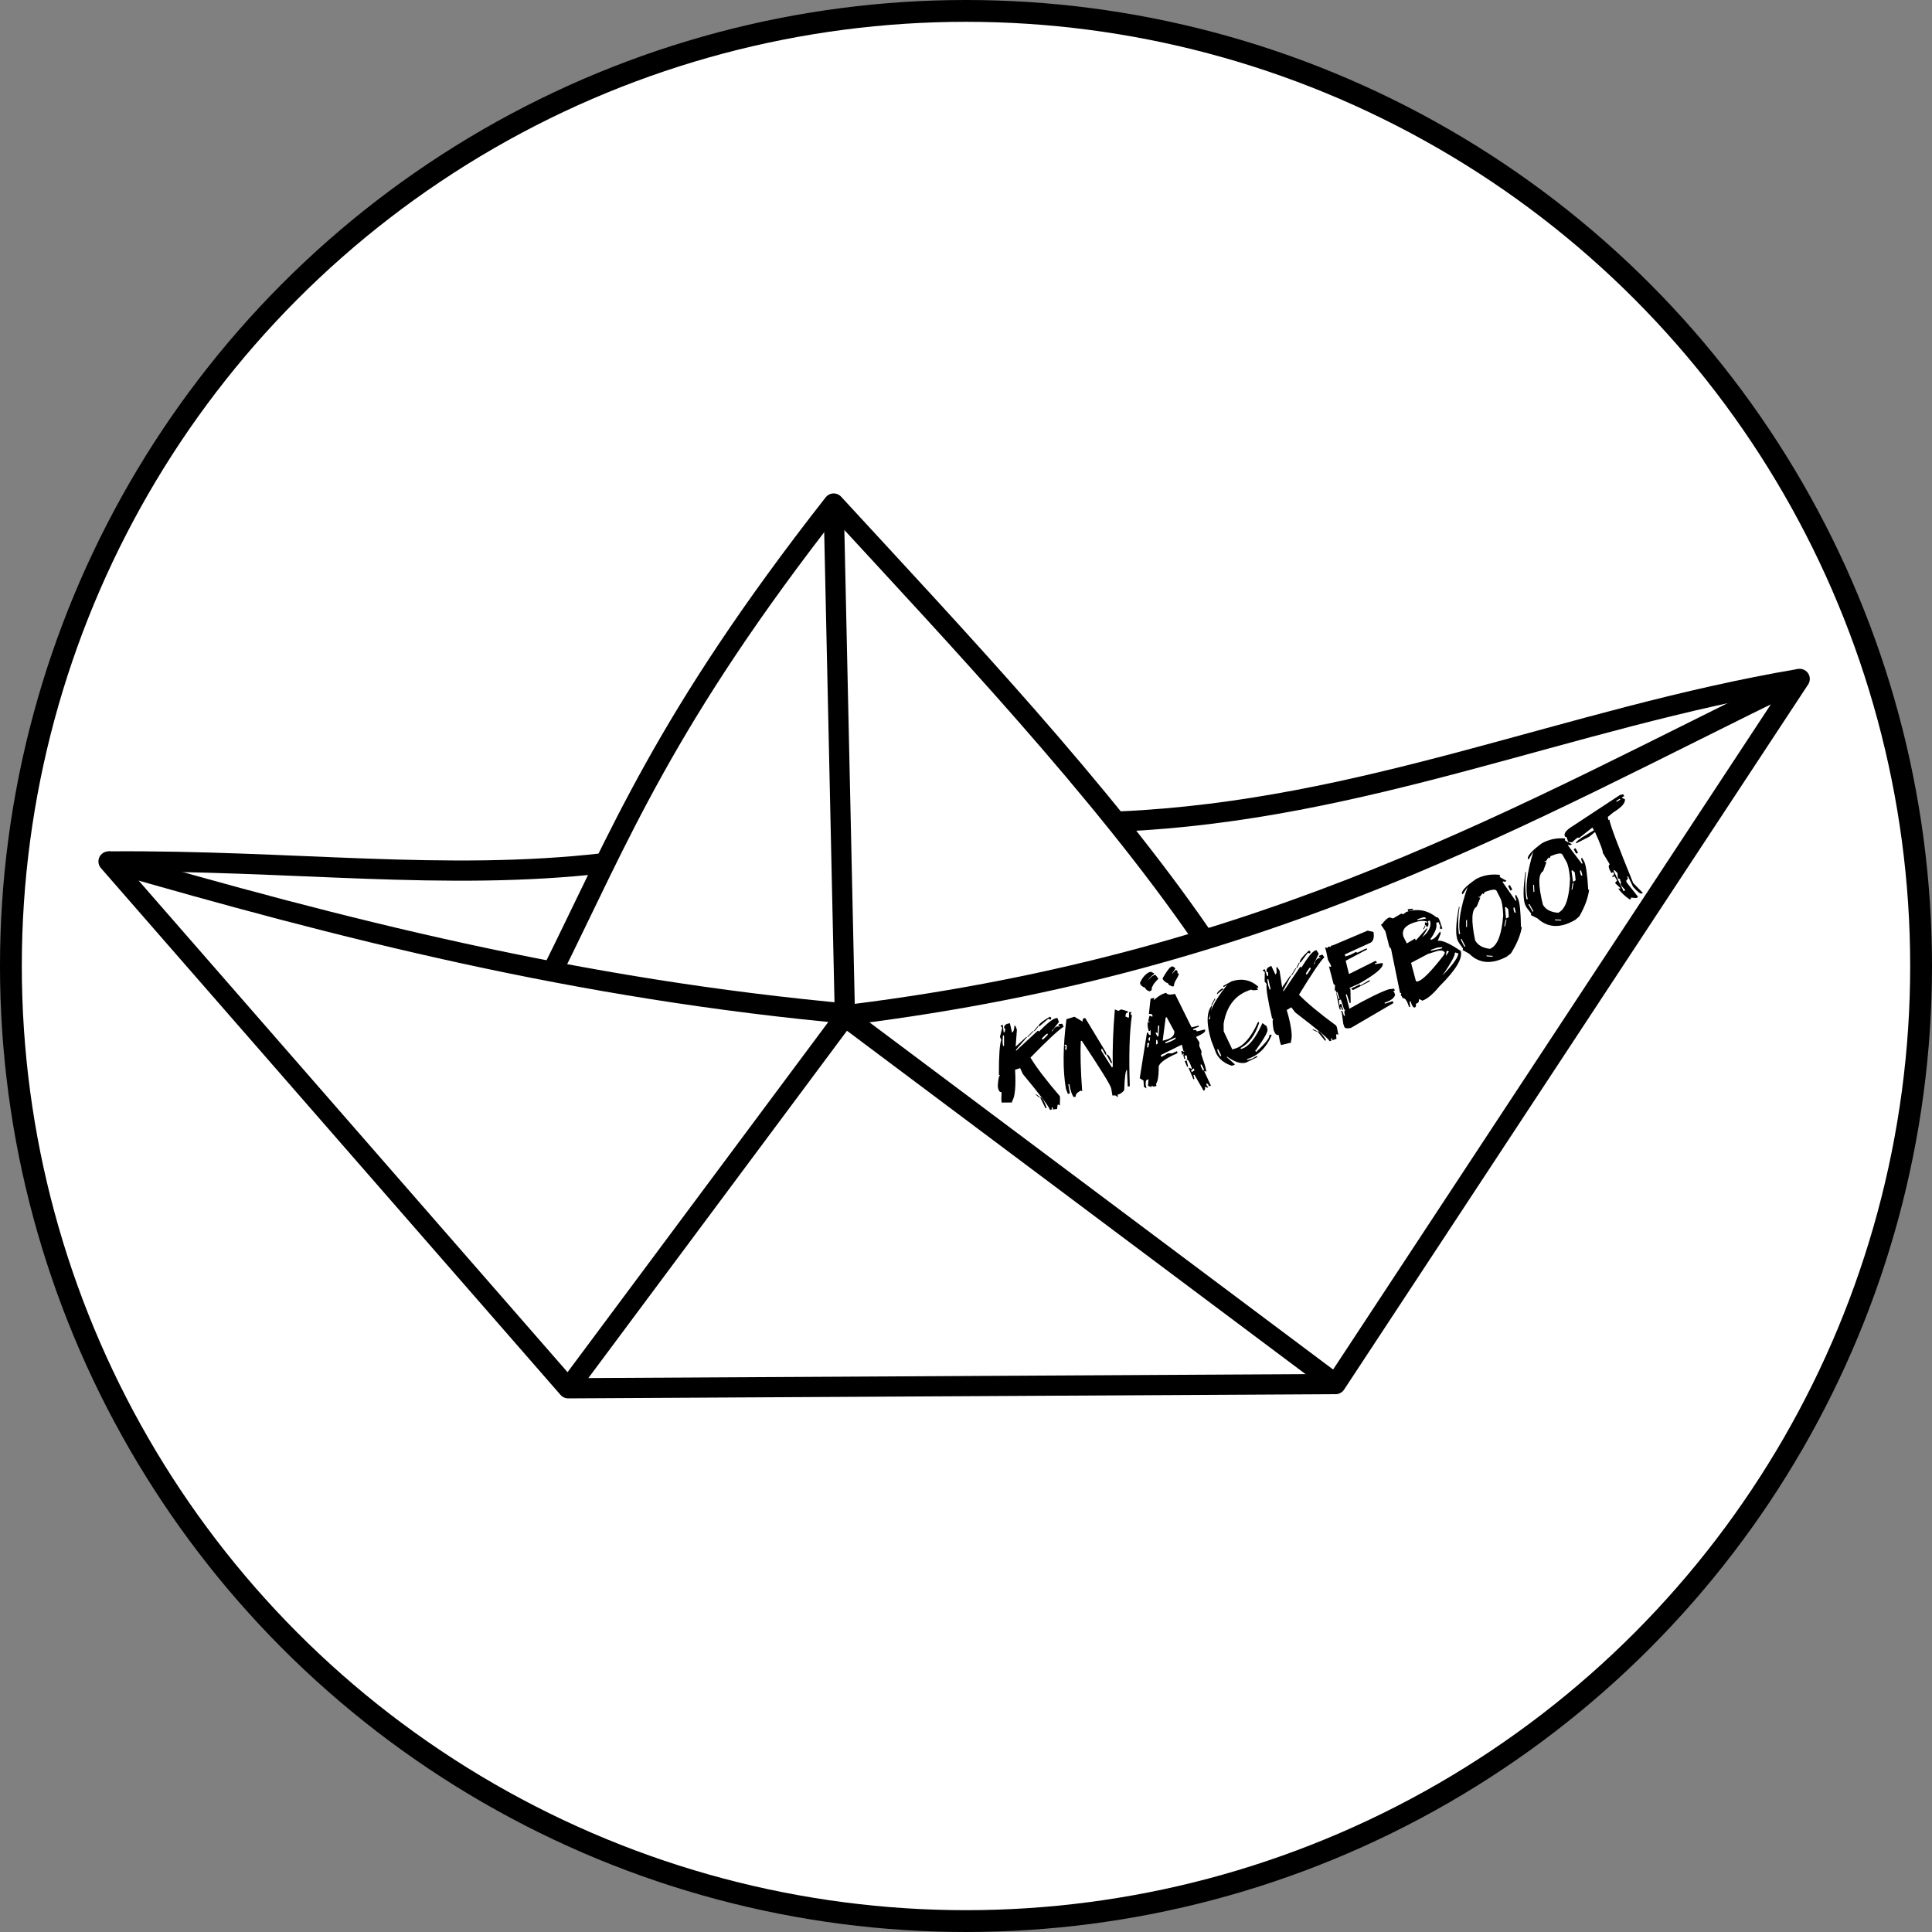 <?xml version="1.0" encoding="UTF-8" standalone="no"?>
<svg
   width="289.195mm"
   height="289.194mm"
   viewBox="0 0 289.195 289.194"
   version="1.1"
   id="svg8"
   inkscape:version="1.1.2 (0a00cf5339, 2022-02-04)"
   sodipodi:docname="logo2.svg"
   inkscape:export-filename="/home/kossa/Rastergrafik.png"
   inkscape:export-xdpi="96"
   inkscape:export-ydpi="96"
   xmlns:inkscape="http://www.inkscape.org/namespaces/inkscape"
   xmlns:sodipodi="http://sodipodi.sourceforge.net/DTD/sodipodi-0.dtd"
   xmlns="http://www.w3.org/2000/svg"
   xmlns:svg="http://www.w3.org/2000/svg"
   xmlns:rdf="http://www.w3.org/1999/02/22-rdf-syntax-ns#"
   xmlns:cc="http://creativecommons.org/ns#"
   xmlns:dc="http://purl.org/dc/elements/1.1/">
  <rect x="0" y="0" width="289.195" height="289.194" fill="#808080" stroke="none"/>
  <defs
     id="defs2" />
  <sodipodi:namedview
     id="base"
     pagecolor="#ffffff"
     bordercolor="#666666"
     borderopacity="1.0"
     inkscape:pageopacity="0.0"
     inkscape:pageshadow="2"
     inkscape:zoom="0.7"
     inkscape:cx="442.14286"
     inkscape:cy="401.42857"
     inkscape:document-units="mm"
     inkscape:current-layer="g904"
     inkscape:document-rotation="0"
     showgrid="false"
     inkscape:window-width="1920"
     inkscape:window-height="1176"
     inkscape:window-x="0"
     inkscape:window-y="24"
     inkscape:window-maximized="1"
     inkscape:pagecheckerboard="true"
     fit-margin-top="0"
     fit-margin-left="0"
     fit-margin-right="0"
     fit-margin-bottom="0"
     inkscape:snap-smooth-nodes="false" />
  <g
     inkscape:label="Ebene 1"
     inkscape:groupmode="layer"
     id="layer1"
     style="display:inline"
     transform="translate(-6.758,46.498)">
    <ellipse
       style="fill:#ffffff;fill-opacity:1;stroke:#000000;stroke-width:3.265;stroke-linecap:round;stroke-linejoin:round;stroke-miterlimit:4;stroke-dasharray:none;stroke-opacity:1"
       id="path906"
       inkscape:export-xdpi="96"
       inkscape:export-ydpi="96"
       cx="151.355"
       cy="98.099"
       rx="142.965"
       ry="142.965" />
    <g
       id="g904"
       transform="matrix(1.817,0,0,1.817,-41.038,-148.917)"
       inkscape:export-xdpi="96"
       inkscape:export-ydpi="96">
      <path
         style="fill:none;fill-rule:evenodd;stroke:#000000;stroke-width:1.665;stroke-linecap:butt;stroke-linejoin:round;stroke-miterlimit:4;stroke-dasharray:none;stroke-opacity:1"
         d="M 73.111,170.735 35.246,127.334 c 18.997,5.484 38.492,10.528 61.379,12.583 34.486,-4.33 55.063,-16.489 77.941,-27.619 l -38.228,58.089 z"
         id="path850" />
      <path
         style="fill:none;fill-rule:evenodd;stroke:#000000;stroke-width:1.665;stroke-linecap:butt;stroke-linejoin:round;stroke-miterlimit:4;stroke-dasharray:none;stroke-opacity:1"
         d="M 73.111,170.735 95.91,140.114 136.338,170.386"
         id="path852"
         sodipodi:nodetypes="ccc" />
      <path
         style="fill:none;fill-rule:evenodd;stroke:#000000;stroke-width:1.665;stroke-linecap:butt;stroke-linejoin:round;stroke-miterlimit:4;stroke-dasharray:none;stroke-opacity:1"
         d="M 71.745,136.516 C 77.309,125.349 81.043,115.626 94.984,97.848 105.141,108.882 117.118,121.542 125.329,133.494"
         id="path854"
         sodipodi:nodetypes="ccc" />
      <path
         style="fill:none;fill-rule:evenodd;stroke:#000000;stroke-width:1.665;stroke-linecap:butt;stroke-linejoin:round;stroke-miterlimit:4;stroke-dasharray:none;stroke-opacity:1"
         d="M 95.91,140.114 94.984,97.848"
         id="path856"
         sodipodi:nodetypes="cc" />
      <path
         style="fill:none;fill-rule:evenodd;stroke:#000000;stroke-width:1.665;stroke-linecap:butt;stroke-linejoin:round;stroke-miterlimit:4;stroke-dasharray:none;stroke-opacity:1"
         d="m 35.246,127.334 c 15.085,-0.12 27.667,1.649 40.799,0.145"
         id="path858"
         sodipodi:nodetypes="cc" />
      <path
         style="fill:none;fill-rule:evenodd;stroke:#000000;stroke-width:1.665;stroke-linecap:butt;stroke-linejoin:round;stroke-miterlimit:4;stroke-dasharray:none;stroke-opacity:1"
         d="m 174.566,112.297 c -19.16,3.246 -35.827,10.851 -56.006,11.745"
         id="path860"
         sodipodi:nodetypes="cc" />
      <g
         aria-label="Knäckeboot"
         transform="translate(0.934,-0.241)"
         id="text864"
         style="font-size:10.312px;font-family:'Bluebird Mono';-inkscape-font-specification:'Bluebird Mono, Normal';letter-spacing:0.106px;word-spacing:0px;white-space:pre;stroke-width:0.161px"
         inkscape:transform-center-x="0.77519441"
         inkscape:transform-center-y="-0.79006898">
        <path
           d="m 111.867,140.366 0.095,0.076 0.009,0.085 -0.076,0.095 -0.095,-0.076 -0.085,0.009 -0.709,0.595 -0.085,0.009 q -0.025,-0.225 0.946,-0.794 z m -3.299,0.538 0.17,0.756 q 0.17,-0.019 0.199,-0.539 l 0.085,-0.009 0.123,0.331 -0.104,1.389 0.86,-0.784 0.085,-0.009 -0.917,1.049 0.009,0.085 1.797,-1.663 0.095,0.076 q 1.042,-1.063 1.428,-1.105 l 0.085,-0.009 0.123,0.331 -0.605,0.756 0.085,-0.009 q 0.132,-0.359 0.473,-0.397 l 0.095,0.076 -0.009,-0.085 -0.095,-0.076 0.076,-0.095 0.255,-0.028 0.113,0.246 q -0.607,0.371 -2.733,2.542 0.715,1.192 2.419,3.177 l 0.019,0.17 -0.019,0.605 -0.095,-0.076 -0.085,0.009 -0.047,0.35 -0.34,0.038 -0.019,-0.17 -0.085,0.009 0.019,0.17 -0.17,0.019 q -0.033,-0.3 -2.22,-2.941 l -0.227,-0.492 -0.416,0.132 q 0.117,2.059 -0.253,2.612 l 0.009,0.085 -0.86,0.009 -0.028,-0.255 0.019,-0.605 q -0.255,0.028 -0.312,-0.482 0.046,-0.866 0.186,-0.882 l -0.095,-0.076 q -0.004,-2.37 0.2,-2.864 l -0.113,-0.246 0.18,-0.709 -0.009,-0.085 -0.095,-0.076 -0.009,-0.085 0.17,-0.019 0.066,0.596 0.085,-0.009 0.057,-0.265 -0.095,-0.076 -0.009,-0.085 q 0.057,-0.265 0.482,-0.312 z m 2.269,0.265 0.085,-0.009 -0.303,0.378 -0.085,0.009 z m -2.845,0.746 -0.029,0.52 0.038,0.34 0.085,-0.009 2.7e-4,-0.775 -0.009,-0.085 z m 2.458,-0.358 0.085,-0.009 -0.463,0.482 -0.085,0.009 z m 1.144,0.218 -0.312,0.293 -0.076,0.095 0.009,0.085 0.085,-0.009 0.312,-0.293 0.076,-0.095 -0.009,-0.085 z m -0.909,5.01 0.085,-0.009 0.283,0.227 -0.085,0.009 z m 0.369,0.218 q 0.215,-0.024 0.52,0.804 l 0.009,0.085 -0.085,0.009 z"
           style="-inkscape-font-specification:'Edo SZ'"
           id="path833" />
        <path
           d="m 113.886,140.369 0.679,0.403 q -0.044,-0.253 0.125,-0.282 l 0.084,-0.015 1.71,2.83 0.029,0.169 -0.084,0.015 -0.257,-0.477 -0.084,0.015 0.029,0.169 0.84,1.331 0.084,-0.015 q -0.045,-2.251 0.174,-4.748 l 0.282,0.125 0.238,-0.128 0.55,0.165 0.015,0.084 q -0.253,0.044 -0.194,0.381 l 0.084,-0.015 0.099,0.07 0.084,-0.015 0.011,-0.436 0.169,-0.029 0.015,0.084 -0.07,0.099 0.099,0.07 0.015,0.084 q -0.295,2.06 -0.166,5.789 l -0.169,0.029 -0.067,-1.379 q -0.169,0.029 -0.226,1.69 -0.268,0.307 -0.546,0.356 l 0.029,0.169 -0.084,0.015 q -0.029,-0.169 -0.367,-0.11 l -0.103,-0.59 q -0.067,-0.382 -2.422,-3.922 l -0.084,0.015 q -0.075,1.562 0.116,4.15 l -0.099,-0.07 q -0.48,0.237 -0.432,0.51 l -0.169,0.029 q -0.224,-0.288 -0.36,-1.067 l -0.084,0.015 0.132,0.759 -0.169,0.029 -0.158,-0.407 q -0.4,-2.292 0.041,-5.742 z m -0.813,2.314 0.015,0.084 0.099,0.07 -0.07,0.099 0.029,0.169 0.084,-0.015 0.025,-0.352 -0.099,-0.07 z m 3.44,0.79 q 0.218,-0.038 0.455,0.616 l 0.015,0.084 -0.084,0.015 z"
           style="-inkscape-font-specification:'Edo SZ'"
           id="path835" />
        <path
           d="m 121.443,138.397 q 0.114,0.237 0.726,0.09 l 1.364,2.754 0.583,-0.14 0.02,0.083 -0.479,0.203 0.02,0.083 q 0.25,-0.06 0.29,0.107 l 0.666,-0.16 0.02,0.083 q 0.045,0.186 -0.753,0.532 l 0.286,0.46 -0.023,0.27 0.203,0.479 -0.063,0.103 0.083,-0.02 -0.063,0.103 0.323,0.979 0.12,0.499 -0.103,-0.063 -0.083,0.02 0.549,1.189 -0.166,0.04 q -0.06,-0.25 -0.226,-0.21 l 0.02,0.083 0.143,0.23 -0.083,0.02 -0.103,-0.063 -0.083,0.02 q 0.06,0.25 -0.107,0.29 l -0.755,-1.315 -0.083,0.02 0.08,0.333 -0.083,0.02 -0.406,-0.959 0.29,0.107 -0.02,-0.083 q -0.248,-0.733 -0.429,-0.689 l 0.063,-0.103 -0.06,-0.25 -0.166,0.04 0.06,0.25 -0.083,0.02 -0.08,-0.333 0.063,-0.103 -0.083,0.02 -0.063,0.103 -0.08,-0.333 0.083,-0.02 0.103,0.063 0.083,-0.02 -0.103,-0.063 -0.12,-0.499 -1.731,0.855 0.04,0.166 0.543,-0.306 0.353,0.003 0.396,-0.183 0.04,0.166 q -1.673,0.732 -1.548,1.251 -8.6e-4,0.968 -0.22,1.285 l 0.04,0.166 -0.25,0.06 -0.103,-0.063 -0.083,0.02 0.02,0.083 -0.29,-0.107 0.047,-0.539 -0.083,0.02 q -0.25,0.06 -0.09,0.726 l -0.206,-0.127 -0.036,-0.519 -0.31,-0.19 0.597,-3.752 0.083,-0.02 q 0.06,0.25 0.226,0.21 l -0.017,-0.436 -0.063,0.103 -0.083,0.02 -0.08,-0.333 -0.017,-0.436 0.103,0.063 0.083,-0.02 -0.103,-0.063 -0.02,-0.083 0.087,-0.373 0.083,-0.02 0.103,0.063 0.083,-0.02 -0.02,-0.083 q -0.04,-0.166 -0.29,-0.107 l 0.137,-1.265 0.333,-0.08 -0.063,0.103 0.02,0.083 q 0.498,-0.471 1.002,-0.592 z m -0.041,2.034 -0.247,1.908 0.166,-0.04 q 0.832,-0.2 0.796,-0.719 l -0.632,-1.169 z m -0.629,0.679 -0.027,0.623 -0.103,-0.063 -0.083,0.02 0.163,0.313 0.083,-0.02 0.07,-0.809 -0.02,-0.083 z m -0.736,0.969 -0.063,0.103 0.04,0.166 0.083,-0.02 0.023,-0.27 z m 0.579,0.213 -0.003,0.353 0.083,-0.02 0.063,-0.103 -0.06,-0.25 z m -0.729,0.263 -0.003,0.353 0.083,-0.02 0.087,-0.373 z m 1.475,-0.089 0.02,0.083 0.166,-0.04 q 0.729,-0.263 0.689,-0.429 l -0.083,0.02 z m 1.604,1.552 0.166,-0.04 0.12,0.499 -0.083,0.02 z m 1.305,0.303 0.04,0.166 0.163,0.313 0.083,-0.02 -0.04,-0.166 -0.163,-0.313 z m -0.773,0.449 0.04,0.166 0.23,-0.143 -0.04,-0.166 z m -1.626,-8.532 0.018,0.011 0.075,-0.034 0.015,-0.004 0.201,0.149 0.012,0.049 q -0.27,0.386 -0.261,0.425 l 0.015,-0.004 q 0.187,-0.257 0.321,-0.325 l 0.116,0.138 -0.011,0.168 0.016,-0.019 0.029,-0.007 0.061,0.037 0.004,0.015 q 0.006,0.112 -0.313,0.639 -0.085,0.186 -0.085,0.336 l -0.053,0.059 -0.015,0.004 q -0.069,0.016 -0.287,-0.097 -0.054,0.013 -0.116,-0.138 -0.104,-0.089 -0.153,-0.077 -0.278,-0.187 -0.314,-0.339 l -0.004,-0.015 q 0.462,-0.794 0.659,-0.924 z m -1.797,0.452 q 0.193,-0.036 0.202,-0.002 l -0.015,0.024 0.004,0.015 q 0.059,-0.014 0.164,0.059 l 0.012,0.049 q -0.032,0.059 -0.175,0.156 -0.263,0.244 -0.288,0.333 l 0.015,-0.004 q 0.299,-0.351 0.549,-0.411 l 0.093,0.107 q 0.02,-0.005 0.056,0.106 0.064,-0.015 0.098,0.127 -0.442,0.448 -0.465,0.609 -0.061,0.025 -0.086,0.331 l -0.16,0.09 q -0.309,-0.102 -0.348,-0.264 -0.025,0.006 -0.063,-0.068 -0.108,0.026 -0.337,-0.219 l -0.049,-0.138 q 0.254,-0.604 0.704,-0.863 z"
           style="-inkscape-font-specification:'Edo SZ'"
           id="path837" />
        <path
           d="m 126.831,137.451 0.082,-0.024 q 1.192,-0.354 2.098,0.448 l 0.024,0.082 -0.164,0.049 0.106,0.058 0.024,0.082 q -0.51,0.088 -0.541,-0.018 -1.916,0.569 -2.287,2.822 l 0.007,0.623 0.709,1.486 0.246,-0.073 q 1.023,-0.304 1.859,-2.16 l 0.082,-0.024 0.024,0.082 q -0.499,1.519 -1.53,2.062 l 0.024,0.082 0.082,-0.024 q 0.859,-0.255 1.695,-2.111 l 0.344,0.255 0.073,0.246 q 0.079,0.265 -0.865,1.596 l -0.058,0.106 -0.082,0.024 0.049,0.164 q 1.193,-1.095 1.102,-1.399 l 0.164,-0.049 0.024,0.082 q -0.667,1.538 -2.014,1.938 l 0.024,0.082 0.41,-0.122 0.304,-0.18 0.082,-0.024 0.024,0.082 -0.937,0.452 q -0.623,0.185 -1.58,-0.508 l 0.024,0.082 0.605,0.535 0.023,0.077 -0.246,0.073 q -0.917,-0.295 -1.291,-1.04 l -0.399,-1.042 q -0.611,-2.056 0.04,-2.869 l 0.024,0.082 -0.249,0.967 0.024,0.082 0.082,-0.024 q -0.232,-0.782 1.393,-2.825 l -0.222,0.155 -0.082,0.024 -0.024,-0.082 z m -0.805,0.596 0.082,-0.024 0.024,0.082 -0.501,0.417 q -0.049,-0.164 0.395,-0.474 z m -0.568,0.794 0.024,0.082 -0.288,0.532 -0.024,-0.082 z m 0.186,4.231 0.073,0.246 0.18,0.304 0.082,-0.024 -0.024,-0.082 -0.228,-0.468 z"
           style="-inkscape-font-specification:'Edo SZ'"
           id="path839" />
        <path
           d="m 133.195,134.914 0.109,0.052 0.028,0.081 -0.052,0.109 -0.109,-0.052 -0.081,0.028 -0.557,0.74 -0.081,0.028 q -0.075,-0.214 0.743,-0.986 z m -3.094,1.266 0.336,0.699 q 0.162,-0.057 0.072,-0.57 l 0.081,-0.028 0.194,0.295 0.211,1.377 0.662,-0.958 0.081,-0.028 -0.658,1.228 0.028,0.081 1.376,-2.025 0.109,0.052 q 0.777,-1.27 1.142,-1.398 l 0.081,-0.028 0.194,0.295 -0.42,0.873 0.081,-0.028 q 0.048,-0.38 0.371,-0.493 l 0.109,0.052 -0.028,-0.081 -0.109,-0.052 0.052,-0.109 0.242,-0.085 0.166,0.214 q -0.508,0.498 -2.091,3.091 0.965,1.001 3.072,2.551 l 0.057,0.162 0.117,0.594 -0.109,-0.052 -0.081,0.028 0.033,0.351 -0.323,0.113 -0.057,-0.162 -0.081,0.028 0.057,0.162 -0.162,0.057 q -0.1,-0.285 -2.825,-2.366 l -0.331,-0.428 -0.376,0.222 q 0.577,1.98 0.341,2.602 l 0.028,0.081 -0.836,0.202 -0.085,-0.242 -0.117,-0.594 q -0.242,0.085 -0.412,-0.4 -0.15,-0.854 -0.017,-0.901 l -0.109,-0.052 q -0.537,-2.309 -0.45,-2.836 l -0.166,-0.214 0.016,-0.731 -0.028,-0.081 -0.109,-0.052 -0.028,-0.081 0.162,-0.057 0.198,0.565 0.081,-0.028 -0.004,-0.271 -0.109,-0.052 -0.028,-0.081 q -0.004,-0.271 0.4,-0.412 z m 2.27,-0.252 0.081,-0.028 -0.21,0.436 -0.081,0.028 z m -2.605,1.367 0.089,0.513 0.113,0.323 0.081,-0.028 -0.174,-0.755 -0.028,-0.081 z m 2.314,-0.902 0.081,-0.028 -0.343,0.574 -0.081,0.028 z m 1.163,-0.045 -0.238,0.356 -0.052,0.109 0.028,0.081 0.081,-0.028 0.238,-0.356 0.052,-0.109 -0.028,-0.081 z m 0.241,5.086 0.081,-0.028 0.327,0.157 -0.081,0.028 z m 0.408,0.129 q 0.204,-0.072 0.687,0.666 l 0.028,0.081 -0.081,0.028 z"
           style="-inkscape-font-specification:'Edo SZ'"
           id="path841" />
        <path
           d="m 138.033,133.274 0.49,0.112 q 0.116,0.773 -0.334,0.922 l -2.036,0.929 0.055,0.163 0.404,-0.13 0.462,-0.24 0.11,0.059 0.081,-0.027 0.542,-0.272 0.164,-0.05 0.027,0.081 -1.768,0.934 0.269,1.086 0.081,-0.027 2.088,-1.042 0.104,0.056 0.027,0.081 -0.164,0.05 0.032,0.079 0.595,-0.099 0.027,0.081 q 0.006,0.513 -1.99,1.637 l -0.787,0.35 0.107,0.049 0.023,1.163 -0.079,0.032 -0.241,-0.733 -0.081,0.027 0.29,1.164 q 2.249,-1.275 3.257,-1.605 l 0.431,-0.049 0.059,0.161 -0.163,0.055 0.104,0.056 0.082,0.244 q -0.108,0.391 -0.87,0.643 l 0.027,0.081 0.652,-0.214 0.05,0.164 -3.476,2.03 -0.081,0.027 q -0.417,0.07 -0.483,-0.093 l -0.006,-0.014 -0.082,-0.244 -0.127,-0.948 -0.109,-0.054 0.161,-0.059 0.132,0.408 0.083,-0.023 q -0.113,-0.416 0.033,-0.458 l -0.11,-0.059 -0.262,-0.812 -0.164,0.05 0.051,0.436 0.059,-0.11 0.081,-0.027 0.159,0.49 -0.083,0.023 -0.08,-0.239 -0.081,0.027 0.055,0.163 -0.081,0.027 -0.055,-0.163 -0.288,-1.442 -0.081,0.027 0.028,-0.456 -0.109,-0.054 -0.027,-0.081 -0.367,-1.41 0.109,0.054 0.081,-0.027 -0.055,-0.163 -0.213,-0.381 -0.16,-0.761 -0.082,-0.244 0.083,-0.023 0.109,0.054 0.054,-0.109 0.083,-0.023 0.107,0.049 0.054,-0.109 0.246,-0.077 z m -2.577,5.071 0.186,0.571 0.081,-0.027 -0.185,-0.566 z m 2.662,-0.953 0.079,-0.032 0.023,0.083 -1.38,0.724 -0.11,-0.059 -0.025,-0.077 0.706,-0.322 0.027,0.081 z"
           style="-inkscape-font-specification:'Edo SZ'"
           id="path843" />
        <path
           d="m 141.333,131.515 0.43,-0.052 0.026,0.082 -0.404,0.134 z m -1.494,0.669 0.299,0.085 0.679,-0.403 0.108,0.056 0.082,-0.026 0.215,-0.159 q 1.373,-0.459 2.485,0.44 0.164,-0.053 0.298,0.351 l 0.189,0.572 -0.164,0.053 -0.026,-0.082 0.003,-0.273 -0.108,-0.056 0.051,-0.106 -0.108,-0.056 -0.157,0.055 q 0.152,0.467 -0.47,1.326 l 0.026,0.082 0.08,-0.031 q 0.31,-0.097 0.685,-0.671 l 0.057,0.162 -0.253,0.624 q 0.452,-0.15 1.892,0.815 0.296,0.894 -1.743,2.917 -0.818,0.986 -1.413,1.185 l -0.219,-0.116 -0.08,0.031 q 0.084,0.244 -0.245,0.349 0.07,0.228 -0.058,0.286 l -0.028,0.013 q -0.164,0.053 -0.346,-0.517 l -0.08,0.031 0.052,0.43 -0.082,0.026 q -0.268,-0.807 -0.512,-0.724 l -0.187,-0.302 0.056,-0.108 -0.113,-0.054 -0.741,-3.635 -0.106,-0.051 0.082,-0.026 -0.106,-0.051 -0.319,-1.249 -0.031,-0.08 -0.351,-0.515 0.08,-0.031 q 0.327,-0.436 0.574,-0.549 0.028,-0.013 0.052,-0.018 z m 2.302,0.147 0.026,0.082 0.681,-0.133 q -0.057,-0.162 -0.297,-0.081 z m -1.146,1.457 0.273,0.54 0.675,-0.401 0.057,0.162 0.923,-1.023 0.026,0.082 -0.408,0.672 q 0.846,-0.706 0.629,-1.376 l -0.164,0.053 q 0.129,0.406 -0.11,0.487 l -0.057,-0.162 -0.08,0.031 0.001,-0.277 0.108,0.056 0.084,-0.022 -0.026,-0.082 q -0.407,-0.141 -1.06,0.079 -1.138,0.368 -0.872,1.183 z m 1.765,-0.936 0.031,0.08 -0.114,0.212 -0.08,0.031 z m 0.481,2.005 0.029,0.075 0.836,-0.181 0.08,-0.031 -0.026,-0.082 -0.353,0.028 z m -1.625,1.072 0.396,1.49 0.108,0.056 0.082,-0.026 q 0.588,-0.19 2.09,-2.13 l 0.112,-0.217 q -0.158,-0.31 -0.758,-0.109 l -0.652,0.208 z m 2.924,-0.966 -0.052,0.383 0.245,-0.349 -0.108,-0.056 z m 0.678,0.14 q 0.083,0.255 -1.01,1.865 1.41,-1.472 1.278,-1.86 l -0.082,0.026 -0.104,-0.058 z"
           style="-inkscape-font-specification:'Edo SZ'"
           id="path845" />
        <path
           d="m 147.001,129.006 q 0.897,-0.458 1.95,-0.322 l -0.037,0.115 0.039,0.076 0.538,0.302 -0.153,0.078 -0.115,-0.037 -0.076,0.039 1.084,1.561 0.076,-0.039 q -0.194,-0.381 -0.042,-0.459 l 0.156,0.305 q 0.22,0.431 0.249,2.371 l 0.076,-0.039 q -0.161,1.015 -0.901,2.189 l -0.342,0.271 -0.076,0.039 q -1.812,0.924 -3.026,-0.282 l -0.538,-0.302 0.037,-0.115 -0.348,-0.495 -0.078,-0.152 q -0.323,-0.632 0.092,-2.834 l 0.039,0.076 q -0.176,1.04 -0.059,2.144 l 0.039,0.076 0.076,-0.039 q -0.292,-1.259 0.62,-3.871 l -0.378,0.577 -0.076,0.039 q -0.178,-0.35 1.177,-1.273 z m 0.28,1.491 -0.115,-0.037 0.039,0.076 0.115,0.037 -0.3,0.73 q -0.632,0.323 -0.131,2.757 0.311,0.61 1.231,0.717 l 0.076,-0.039 q 0.834,-0.426 1.012,-2.726 -0.044,-1.029 -0.241,-1.414 l -0.311,-0.61 q -0.108,-0.211 -0.918,0.084 l -0.076,0.039 -0.037,0.115 -0.076,0.039 -0.039,-0.076 z m 2.328,-0.899 0.153,-0.078 0.194,0.381 -0.152,0.078 z m -3.461,2.822 0.005,0.574 0.076,-0.039 -0.005,-0.574 z m 3.207,-1.059 0.084,0.918 0.229,-0.117 -0.043,-0.65 -0.193,-0.19 z m 0.689,0.033 0.04,0.268 0.078,0.152 0.076,-0.039 -0.079,-0.344 -0.039,-0.076 z m -4.343,2.6 0.311,0.61 0.076,-0.039 -0.311,-0.61 z m 3.7,-1.599 -0.111,0.537 0.076,-0.039 0.111,-0.537 z m -1.584,2.922 0.039,0.076 0.498,0.034 -0.039,-0.076 z"
           style="-inkscape-font-specification:'Edo SZ'"
           id="path847" />
        <path
           d="m 152.383,126.084 q 0.878,-0.494 1.935,-0.402 l -0.033,0.117 0.042,0.075 0.55,0.28 -0.149,0.084 -0.117,-0.033 -0.075,0.042 1.147,1.515 0.075,-0.042 q -0.21,-0.373 -0.061,-0.457 l 0.168,0.298 q 0.237,0.421 0.346,2.359 l 0.075,-0.042 q -0.119,1.02 -0.811,2.224 l -0.331,0.285 -0.075,0.042 q -1.773,0.998 -3.035,-0.158 l -0.55,-0.28 0.033,-0.117 -0.368,-0.48 -0.084,-0.149 q -0.348,-0.619 -0.024,-2.835 l 0.042,0.075 q -0.134,1.046 0.029,2.145 l 0.042,0.075 0.075,-0.042 q -0.343,-1.246 0.46,-3.894 l -0.354,0.592 -0.075,0.042 q -0.193,-0.342 1.123,-1.32 z m 0.341,1.478 -0.117,-0.033 0.042,0.075 0.117,0.033 -0.27,0.741 q -0.619,0.348 -0.018,2.76 0.336,0.597 1.259,0.666 l 0.075,-0.042 q 0.816,-0.459 0.899,-2.765 -0.086,-1.026 -0.299,-1.403 l -0.336,-0.597 q -0.116,-0.206 -0.914,0.121 l -0.075,0.042 -0.033,0.117 -0.075,0.042 -0.042,-0.075 z m 2.289,-0.994 0.149,-0.084 0.21,0.373 -0.149,0.084 z m -3.342,2.962 0.028,0.574 0.075,-0.042 -0.028,-0.574 z m 3.161,-1.19 0.121,0.914 0.224,-0.126 -0.07,-0.648 -0.201,-0.182 z m 0.69,0.004 0.051,0.266 0.084,0.149 0.075,-0.042 -0.093,-0.34 -0.042,-0.075 z m -4.233,2.776 0.336,0.597 0.075,-0.042 -0.336,-0.597 z m 3.632,-1.75 -0.088,0.541 0.075,-0.042 0.088,-0.541 z m -1.463,2.985 0.042,0.075 0.499,0.014 -0.042,-0.075 z"
           style="-inkscape-font-specification:'Edo SZ'"
           id="path849" />
        <path
           d="m 158.824,122.1 0.264,-0.06 0.089,0.146 -0.22,0.133 0.279,0.131 q 0.062,0.463 -0.949,1.076 l -0.468,0.384 0.06,0.264 0.073,-0.044 q 0.096,0.654 1.961,5.217 l 0.796,0.819 -0.073,0.044 q -0.164,0.099 -0.736,-0.555 l -0.37,-0.776 -0.044,-0.073 -0.073,0.044 0.089,0.146 q -0.22,0.133 -0.131,0.279 l 0.044,0.073 0.856,1.083 0.044,0.073 -0.146,0.089 -0.426,-0.042 -0.029,0.118 -0.073,0.044 q -0.676,-0.456 -0.958,-0.921 l 0.118,0.029 0.073,-0.044 -0.457,-0.424 0.175,-0.206 -0.222,-0.366 -0.146,0.089 -0.044,-0.073 q 0.22,-0.133 0.131,-0.279 l -0.044,-0.073 -0.146,0.089 q -0.355,-0.586 -0.135,-0.719 l -0.577,-0.952 q 0.054,-0.174 -0.639,-1.715 l -0.468,0.384 -1.069,0.548 -0.044,-0.073 0.322,-0.295 0.044,0.073 0.029,-0.118 1.098,-0.665 -0.133,-0.22 -1.083,0.856 -0.118,-0.029 -0.073,0.044 -0.395,0.339 -0.308,-0.013 -0.149,-0.41 -0.118,-0.029 q -0.222,-0.366 0.657,-0.898 z m -0.306,0.486 0.044,0.073 0.293,-0.177 -0.044,-0.073 z m -0.224,5.741 0.83,1.699 0.146,-0.089 -0.295,-0.322 -0.089,-0.146 0.013,-0.308 -0.073,0.044 0.029,-0.118 -0.044,-0.073 -0.118,-0.029 -0.044,-0.073 -0.031,-0.382 -0.251,-0.248 z"
           style="-inkscape-font-specification:'Edo SZ'"
           id="path851" />
      </g>
      <path
         style="fill:none;fill-rule:evenodd;stroke:none;stroke-width:0.265px;stroke-linecap:butt;stroke-linejoin:miter;stroke-opacity:1"
         d="m 107.681,147.81 c 29.326,-2.395 53.74,-17.992 73.683,-33.136"
         id="path871"
         sodipodi:nodetypes="cc" />
    </g>
  </g>
</svg>
